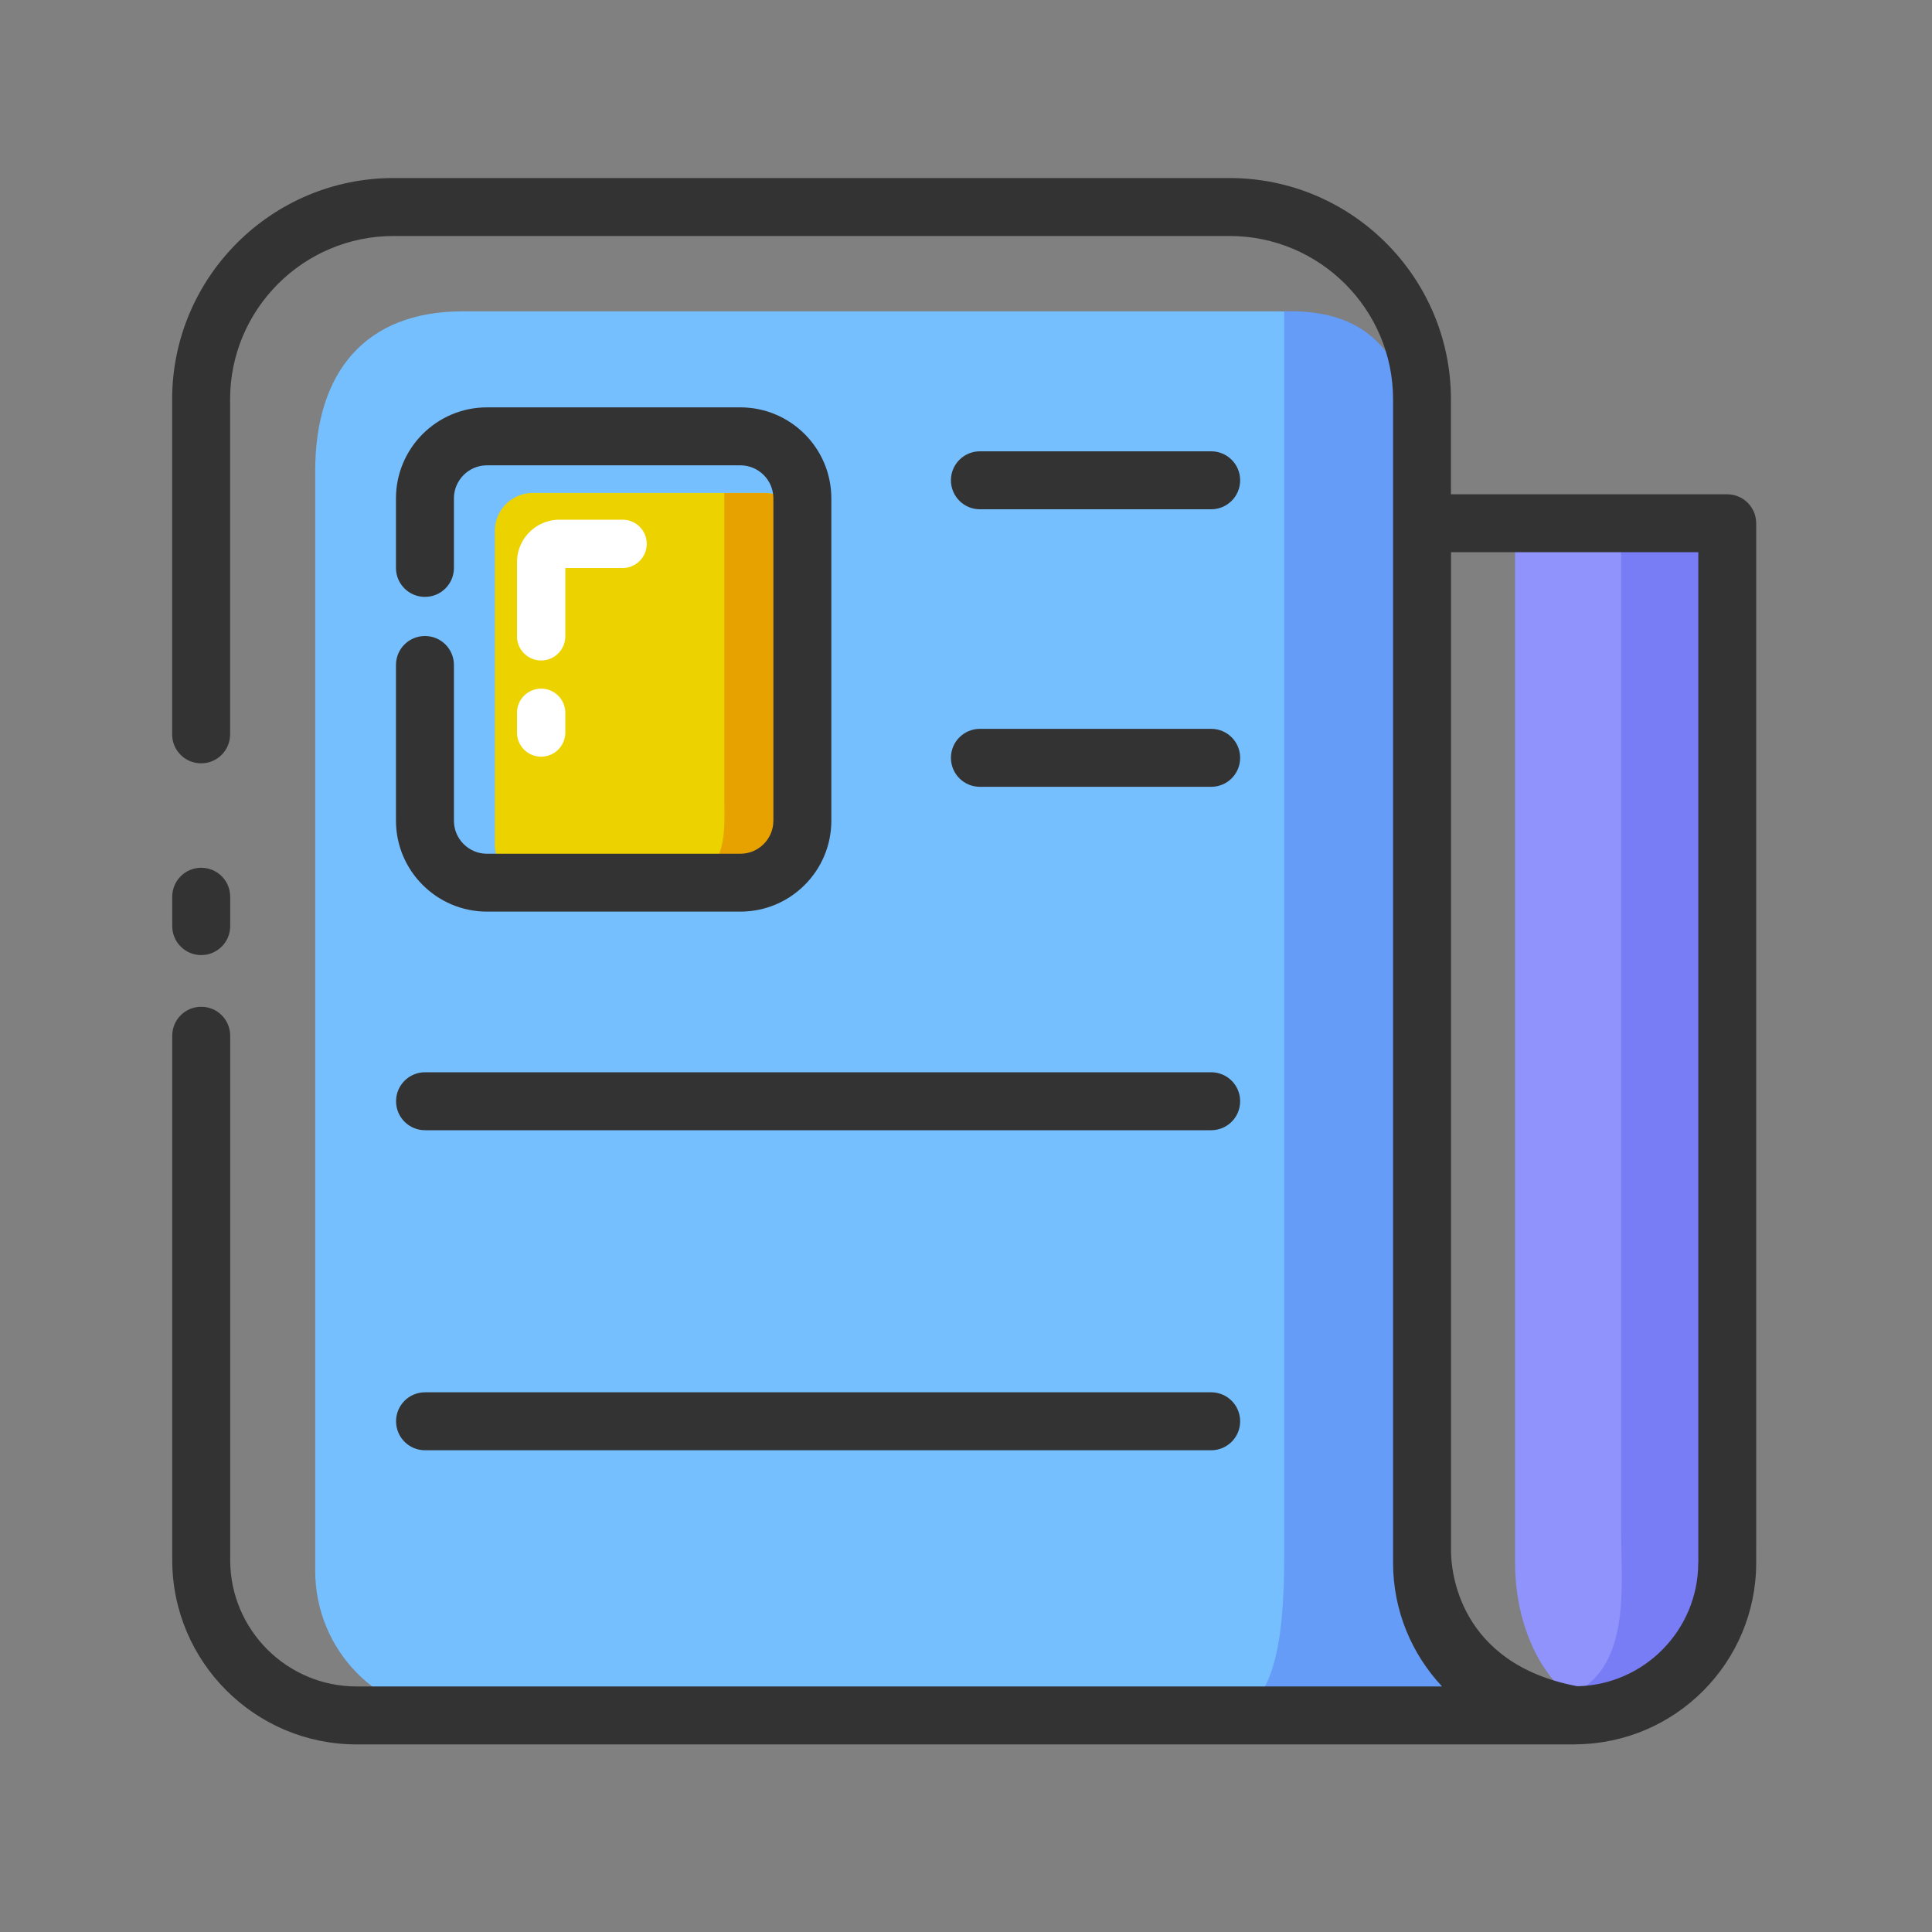 <?xml version="1.0" standalone="no"?><!DOCTYPE svg PUBLIC "-//W3C//DTD SVG 1.1//EN" "http://www.w3.org/Graphics/SVG/1.1/DTD/svg11.dtd"><svg t="1674197521540" class="icon" viewBox="0 0 1024 1024" version="1.1" xmlns="http://www.w3.org/2000/svg" p-id="2780" width="16" height="16" xmlns:xlink="http://www.w3.org/1999/xlink"><rect x="0" y="0" width="1024" height="1024" fill="#808080" stroke="none"/><path d="M834.918 909.158H242.586c-41.728 0-75.52-34.304-75.52-76.646V249.702c0-52.429 26.522-84.685 78.131-84.685h431.974c51.661 0 83.251 42.496 83.251 94.925v567.603c0-0.051-1.843 67.942 74.496 81.613z" fill="#76BFFF" p-id="2781"></path><path d="M745.216 801.638V207.565c-10.086-31.181-31.693-42.598-61.645-42.598h-2.918v654.95c0 32.666-0.512 89.242-32.563 89.242h138.24s-41.114-17.306-41.114-107.52z" fill="#659CF8" p-id="2782"></path><path d="M803.021 277.35v550.963c0 44.646 25.19 80.896 56.218 80.896 31.078 0 56.218-36.198 56.218-80.896V277.35h-112.435z" fill="#8F93FB" p-id="2783"></path><path d="M859.238 909.158c31.078 0 56.218-36.198 56.218-80.896V277.35h-56.218v533.453c0 30.362 5.683 74.035-27.648 87.859 8.192 6.656 17.613 10.496 27.648 10.496z" fill="#787CF5" p-id="2784"></path><path d="M106.65 506.214c-8.499 0-15.36-6.861-15.36-15.36v-15.565c0-8.499 6.861-15.36 15.36-15.36s15.36 6.861 15.36 15.36v15.565c0 8.499-6.912 15.36-15.36 15.36z" fill="#333333" p-id="2785"></path><path d="M915.456 261.99h-146.432v-50.33c0-64.666-52.634-117.299-117.35-117.299H208.589c-64.717 0-117.35 52.634-117.35 117.299v177.562c0 8.499 6.861 15.36 15.36 15.36s15.36-6.861 15.36-15.36V211.661c0-47.77 38.861-86.579 86.63-86.579h443.136c47.77 0 86.63 38.861 86.63 86.579V828.314c0 25.344 9.882 48.333 25.958 65.536H188.979c-36.915 0-66.97-30.054-66.97-66.97v-277.914c0-8.499-6.861-15.36-15.36-15.36s-15.36 6.861-15.36 15.36v277.914c0 53.862 43.827 97.69 97.69 97.69h645.939c0.154 0 0.256-0.051 0.358-0.051 52.736-0.41 95.539-43.366 95.539-96.205V277.35c0-8.499-6.861-15.36-15.36-15.36z m-15.36 566.323c0 35.635-28.621 64.666-64.051 65.434-63.437-11.981-66.918-61.85-66.97-71.373V292.659h131.072v535.654z" fill="#333333" p-id="2786"></path><path d="M405.146 467.814H282.419a20.122 20.122 0 0 1-20.122-20.122V281.395a20.122 20.122 0 0 1 20.122-20.122h122.778a20.122 20.122 0 0 1 20.122 20.122v166.349a20.193 20.193 0 0 1-20.173 20.07z" fill="#ECD300" p-id="2787"></path><path d="M420.659 415.232l3.994-138.598a20.035 20.035 0 0 0-19.456-15.309h-21.299v161.28c0 13.261 1.485 31.232-9.318 38.246 24.986 1.485 40.192 0 40.192 0l5.888-45.619z" fill="#E8A200" p-id="2788"></path><path d="M392.448 483.174H258.099c-26.573 0-48.23-21.606-48.23-48.23V352.461c0-8.499 6.861-15.36 15.36-15.36s15.36 6.861 15.36 15.36v82.534c0 9.626 7.834 17.51 17.51 17.51h134.298c9.626 0 17.51-7.834 17.51-17.51V264.141c0-9.626-7.834-17.51-17.51-17.51H258.099c-9.626 0-17.51 7.834-17.51 17.51v36.864c0 8.499-6.861 15.36-15.36 15.36s-15.36-6.861-15.36-15.36v-36.864c0-26.573 21.606-48.23 48.23-48.23h134.298c26.573 0 48.23 21.606 48.23 48.23v170.854c0 26.573-21.606 48.179-48.179 48.179zM641.946 269.926h-122.573c-8.499 0-15.36-6.861-15.36-15.36s6.861-15.36 15.36-15.36h122.573c8.499 0 15.36 6.861 15.36 15.36s-6.861 15.36-15.36 15.36zM641.946 417.024h-122.573c-8.499 0-15.36-6.861-15.36-15.36s6.861-15.36 15.36-15.36h122.573c8.499 0 15.36 6.861 15.36 15.36s-6.861 15.36-15.36 15.36zM641.946 599.04H225.28c-8.499 0-15.36-6.861-15.36-15.36s6.861-15.36 15.36-15.36h416.666c8.499 0 15.36 6.861 15.36 15.36s-6.861 15.36-15.36 15.36zM641.946 768.666H225.28c-8.499 0-15.36-6.861-15.36-15.36s6.861-15.36 15.36-15.36h416.666c8.499 0 15.36 6.861 15.36 15.36s-6.861 15.36-15.36 15.36z" fill="#333333" p-id="2789"></path><path d="M286.822 401.05a12.8 12.8 0 0 1-12.8-12.8v-10.445a12.8 12.8 0 0 1 25.6 0v10.445a12.8 12.8 0 0 1-12.8 12.8zM286.822 350.054a12.8 12.8 0 0 1-12.8-12.8V297.984a22.528 22.528 0 0 1 22.528-22.528h33.434a12.8 12.8 0 0 1 0 25.6h-30.362v36.198a12.8 12.8 0 0 1-12.8 12.8z" fill="#FFFFFF" p-id="2790"></path></svg>